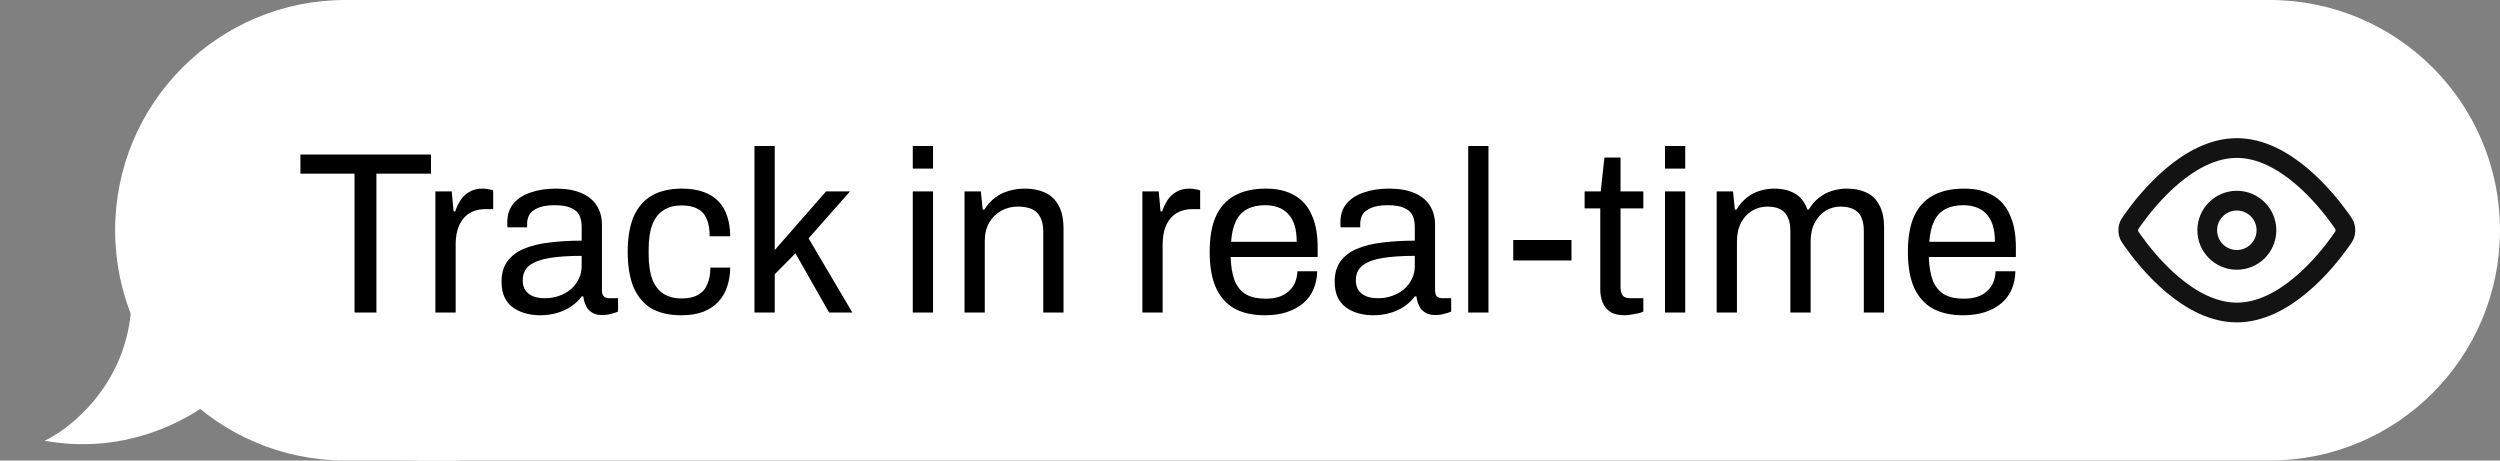 <svg xmlns="http://www.w3.org/2000/svg" width="152" height="28" viewBox="0 0 152 28" fill="none"><rect x="0" y="0" width="152" height="28" fill="#808080" stroke="none"/><g clip-path="url(#clip0_10992_10632)"><path d="M2.708 26.795C8.356 27.822 12.656 24.87 14.1 23.265L13.939 18.452C12.388 18.773 9.03 19.062 8.003 17.65C8.163 23.426 3.831 26.314 2.708 26.795Z" fill="white"></path><path d="M7 14C7 6.268 13.268 0 21 0H28V28H21C13.268 28 7 21.732 7 14Z" fill="white"></path><path d="M14 14C14 8.382 14 5.573 15.348 3.555C15.932 2.682 16.682 1.932 17.555 1.348C19.573 0 22.382 0 28 0H152V28H28C22.382 28 19.573 28 17.555 26.652C16.682 26.068 15.932 25.318 15.348 24.445C14 22.427 14 19.618 14 14Z" fill="white"></path><path d="M21.556 19V10.558H18.266V9.396H26.204V10.558H22.886V19H21.556ZM26.472 19V11.636H27.466L27.578 12.854H27.676C27.75 12.621 27.853 12.401 27.984 12.196C28.114 11.981 28.292 11.809 28.516 11.678C28.74 11.538 29.015 11.468 29.342 11.468C29.482 11.468 29.608 11.482 29.72 11.51C29.841 11.529 29.93 11.552 29.986 11.58V12.714H29.524C29.206 12.714 28.931 12.77 28.698 12.882C28.474 12.985 28.287 13.134 28.138 13.33C27.988 13.526 27.877 13.759 27.802 14.03C27.736 14.301 27.704 14.59 27.704 14.898V19H26.472ZM32.832 19.168C32.561 19.168 32.29 19.135 32.02 19.07C31.749 19.005 31.497 18.897 31.264 18.748C31.03 18.599 30.844 18.393 30.704 18.132C30.564 17.861 30.494 17.525 30.494 17.124C30.494 16.62 30.615 16.205 30.858 15.878C31.1 15.551 31.436 15.299 31.866 15.122C32.304 14.935 32.822 14.809 33.42 14.744C34.017 14.669 34.666 14.632 35.366 14.632V13.792C35.366 13.521 35.319 13.288 35.226 13.092C35.132 12.896 34.964 12.747 34.722 12.644C34.488 12.532 34.152 12.476 33.714 12.476C33.294 12.476 32.958 12.532 32.706 12.644C32.463 12.747 32.29 12.882 32.188 13.05C32.094 13.218 32.048 13.405 32.048 13.61V13.82H30.858C30.848 13.773 30.844 13.727 30.844 13.68C30.844 13.633 30.844 13.577 30.844 13.512C30.844 13.064 30.965 12.691 31.208 12.392C31.46 12.084 31.81 11.855 32.258 11.706C32.706 11.547 33.219 11.468 33.798 11.468C34.414 11.468 34.927 11.557 35.338 11.734C35.758 11.911 36.07 12.163 36.276 12.49C36.49 12.817 36.598 13.209 36.598 13.666V17.656C36.598 17.833 36.64 17.959 36.724 18.034C36.808 18.099 36.91 18.132 37.032 18.132H37.578V18.944C37.447 19 37.302 19.047 37.144 19.084C36.985 19.131 36.803 19.154 36.598 19.154C36.355 19.154 36.154 19.103 35.996 19C35.837 18.907 35.716 18.776 35.632 18.608C35.548 18.431 35.492 18.235 35.464 18.02H35.366C35.198 18.253 34.983 18.459 34.722 18.636C34.47 18.804 34.185 18.935 33.868 19.028C33.55 19.121 33.205 19.168 32.832 19.168ZM33.14 18.132C33.438 18.132 33.718 18.085 33.98 17.992C34.25 17.899 34.488 17.768 34.694 17.6C34.899 17.423 35.062 17.213 35.184 16.97C35.305 16.727 35.366 16.461 35.366 16.172V15.556C34.61 15.556 33.966 15.598 33.434 15.682C32.902 15.766 32.491 15.915 32.202 16.13C31.922 16.345 31.782 16.648 31.782 17.04C31.782 17.292 31.838 17.497 31.95 17.656C32.062 17.815 32.22 17.936 32.426 18.02C32.631 18.095 32.869 18.132 33.14 18.132ZM41.413 19.168C40.703 19.168 40.106 19.033 39.62 18.762C39.145 18.482 38.781 18.057 38.529 17.488C38.286 16.909 38.164 16.186 38.164 15.318C38.164 14.45 38.286 13.731 38.529 13.162C38.781 12.593 39.149 12.168 39.635 11.888C40.129 11.608 40.736 11.468 41.455 11.468C41.959 11.468 42.392 11.533 42.757 11.664C43.13 11.795 43.438 11.986 43.681 12.238C43.923 12.49 44.1 12.793 44.212 13.148C44.334 13.503 44.395 13.909 44.395 14.366H43.148C43.148 13.937 43.088 13.587 42.967 13.316C42.855 13.036 42.672 12.831 42.42 12.7C42.169 12.56 41.837 12.49 41.426 12.49C41.016 12.49 40.661 12.583 40.362 12.77C40.064 12.947 39.835 13.232 39.676 13.624C39.518 14.016 39.438 14.534 39.438 15.178V15.472C39.438 16.079 39.513 16.583 39.663 16.984C39.821 17.385 40.05 17.679 40.349 17.866C40.647 18.053 41.011 18.146 41.441 18.146C41.861 18.146 42.197 18.071 42.449 17.922C42.71 17.773 42.897 17.558 43.008 17.278C43.13 16.998 43.191 16.662 43.191 16.27H44.395C44.395 16.681 44.334 17.063 44.212 17.418C44.1 17.773 43.923 18.081 43.681 18.342C43.438 18.603 43.13 18.809 42.757 18.958C42.383 19.098 41.935 19.168 41.413 19.168ZM45.872 19V8.878H47.104V15.206L50.226 11.636H51.682L49.162 14.492L51.822 19H50.408L48.364 15.402L47.104 16.676V19H45.872ZM55.497 10.25V8.878H56.729V10.25H55.497ZM55.497 19V11.636H56.729V19H55.497ZM58.642 19V11.636H59.636L59.748 12.742H59.846C60.042 12.443 60.261 12.201 60.504 12.014C60.756 11.827 61.031 11.692 61.33 11.608C61.638 11.515 61.964 11.468 62.31 11.468C62.776 11.468 63.182 11.547 63.528 11.706C63.882 11.865 64.158 12.121 64.354 12.476C64.559 12.831 64.662 13.311 64.662 13.918V19H63.43V14.086C63.43 13.778 63.388 13.526 63.304 13.33C63.229 13.134 63.122 12.98 62.982 12.868C62.851 12.756 62.688 12.677 62.492 12.63C62.305 12.583 62.095 12.56 61.862 12.56C61.516 12.56 61.19 12.644 60.882 12.812C60.574 12.98 60.326 13.223 60.14 13.54C59.962 13.857 59.874 14.235 59.874 14.674V19H58.642ZM69.456 19V11.636H70.45L70.562 12.854H70.66C70.735 12.621 70.838 12.401 70.968 12.196C71.099 11.981 71.276 11.809 71.5 11.678C71.724 11.538 72 11.468 72.326 11.468C72.466 11.468 72.592 11.482 72.704 11.51C72.826 11.529 72.914 11.552 72.97 11.58V12.714H72.508C72.191 12.714 71.916 12.77 71.682 12.882C71.458 12.985 71.272 13.134 71.122 13.33C70.973 13.526 70.861 13.759 70.786 14.03C70.721 14.301 70.688 14.59 70.688 14.898V19H69.456ZM76.908 19.168C76.18 19.168 75.564 19.033 75.06 18.762C74.565 18.482 74.187 18.057 73.926 17.488C73.674 16.919 73.548 16.195 73.548 15.318C73.548 14.431 73.674 13.708 73.926 13.148C74.187 12.579 74.57 12.159 75.074 11.888C75.578 11.608 76.208 11.468 76.964 11.468C77.655 11.468 78.233 11.603 78.7 11.874C79.167 12.135 79.517 12.532 79.75 13.064C79.993 13.587 80.114 14.245 80.114 15.038V15.626H74.822C74.841 16.214 74.925 16.699 75.074 17.082C75.233 17.455 75.466 17.731 75.774 17.908C76.082 18.076 76.469 18.16 76.936 18.16C77.253 18.16 77.529 18.123 77.762 18.048C78.005 17.964 78.205 17.847 78.364 17.698C78.532 17.549 78.658 17.371 78.742 17.166C78.826 16.961 78.873 16.737 78.882 16.494H80.086C80.077 16.886 80.002 17.25 79.862 17.586C79.722 17.913 79.517 18.193 79.246 18.426C78.975 18.659 78.644 18.841 78.252 18.972C77.86 19.103 77.412 19.168 76.908 19.168ZM74.85 14.702H78.84C78.84 14.291 78.793 13.946 78.7 13.666C78.607 13.386 78.471 13.157 78.294 12.98C78.126 12.803 77.925 12.677 77.692 12.602C77.468 12.518 77.211 12.476 76.922 12.476C76.493 12.476 76.129 12.555 75.83 12.714C75.531 12.873 75.303 13.115 75.144 13.442C74.985 13.769 74.887 14.189 74.85 14.702ZM83.486 19.168C83.215 19.168 82.945 19.135 82.674 19.07C82.403 19.005 82.151 18.897 81.918 18.748C81.684 18.599 81.498 18.393 81.358 18.132C81.218 17.861 81.148 17.525 81.148 17.124C81.148 16.62 81.269 16.205 81.512 15.878C81.754 15.551 82.091 15.299 82.52 15.122C82.959 14.935 83.477 14.809 84.074 14.744C84.671 14.669 85.32 14.632 86.02 14.632V13.792C86.02 13.521 85.973 13.288 85.88 13.092C85.787 12.896 85.618 12.747 85.376 12.644C85.142 12.532 84.806 12.476 84.368 12.476C83.948 12.476 83.612 12.532 83.36 12.644C83.117 12.747 82.945 12.882 82.842 13.05C82.749 13.218 82.702 13.405 82.702 13.61V13.82H81.512C81.502 13.773 81.498 13.727 81.498 13.68C81.498 13.633 81.498 13.577 81.498 13.512C81.498 13.064 81.619 12.691 81.862 12.392C82.114 12.084 82.464 11.855 82.912 11.706C83.36 11.547 83.873 11.468 84.452 11.468C85.068 11.468 85.581 11.557 85.992 11.734C86.412 11.911 86.725 12.163 86.93 12.49C87.144 12.817 87.252 13.209 87.252 13.666V17.656C87.252 17.833 87.294 17.959 87.378 18.034C87.462 18.099 87.564 18.132 87.686 18.132H88.232V18.944C88.101 19 87.957 19.047 87.798 19.084C87.639 19.131 87.457 19.154 87.252 19.154C87.009 19.154 86.808 19.103 86.65 19C86.491 18.907 86.37 18.776 86.286 18.608C86.202 18.431 86.146 18.235 86.118 18.02H86.02C85.852 18.253 85.637 18.459 85.376 18.636C85.124 18.804 84.839 18.935 84.522 19.028C84.204 19.121 83.859 19.168 83.486 19.168ZM83.794 18.132C84.093 18.132 84.373 18.085 84.634 17.992C84.904 17.899 85.142 17.768 85.348 17.6C85.553 17.423 85.716 17.213 85.838 16.97C85.959 16.727 86.02 16.461 86.02 16.172V15.556C85.264 15.556 84.62 15.598 84.088 15.682C83.556 15.766 83.145 15.915 82.856 16.13C82.576 16.345 82.436 16.648 82.436 17.04C82.436 17.292 82.492 17.497 82.604 17.656C82.716 17.815 82.874 17.936 83.08 18.02C83.285 18.095 83.523 18.132 83.794 18.132ZM89.267 19V8.878H90.499V19H89.267ZM92.005 15.836V14.59H95.547V15.836H92.005ZM98.795 19.168C98.413 19.168 98.114 19.098 97.899 18.958C97.685 18.809 97.531 18.617 97.437 18.384C97.344 18.141 97.297 17.885 97.297 17.614V12.672H96.345V11.636H97.325L97.549 9.578H98.529V11.636H99.915V12.672H98.529V17.432C98.529 17.665 98.571 17.843 98.655 17.964C98.739 18.076 98.898 18.132 99.131 18.132H99.915V18.944C99.822 18.991 99.71 19.028 99.579 19.056C99.449 19.084 99.313 19.107 99.173 19.126C99.043 19.154 98.917 19.168 98.795 19.168ZM101.23 10.25V8.878H102.462V10.25H101.23ZM101.23 19V11.636H102.462V19H101.23ZM104.374 19V11.636H105.368L105.48 12.742H105.578C105.765 12.443 105.975 12.201 106.208 12.014C106.442 11.827 106.698 11.692 106.978 11.608C107.258 11.515 107.562 11.468 107.888 11.468C108.364 11.468 108.775 11.566 109.12 11.762C109.466 11.949 109.722 12.275 109.89 12.742H109.974C110.152 12.443 110.357 12.205 110.59 12.028C110.824 11.841 111.085 11.701 111.374 11.608C111.664 11.515 111.972 11.468 112.298 11.468C112.746 11.468 113.138 11.547 113.474 11.706C113.81 11.855 114.072 12.107 114.258 12.462C114.454 12.807 114.552 13.274 114.552 13.862V19H113.32V14.058C113.32 13.759 113.283 13.512 113.208 13.316C113.143 13.12 113.045 12.971 112.914 12.868C112.784 12.756 112.63 12.677 112.452 12.63C112.284 12.583 112.102 12.56 111.906 12.56C111.58 12.56 111.276 12.644 110.996 12.812C110.726 12.98 110.506 13.223 110.338 13.54C110.17 13.857 110.086 14.235 110.086 14.674V19H108.854V14.058C108.854 13.759 108.817 13.512 108.742 13.316C108.668 13.12 108.57 12.971 108.448 12.868C108.327 12.756 108.178 12.677 108 12.63C107.832 12.583 107.655 12.56 107.468 12.56C107.132 12.56 106.82 12.644 106.53 12.812C106.25 12.98 106.026 13.223 105.858 13.54C105.69 13.857 105.606 14.235 105.606 14.674V19H104.374ZM119.359 19.168C118.631 19.168 118.015 19.033 117.511 18.762C117.016 18.482 116.638 18.057 116.377 17.488C116.125 16.919 115.999 16.195 115.999 15.318C115.999 14.431 116.125 13.708 116.377 13.148C116.638 12.579 117.021 12.159 117.525 11.888C118.029 11.608 118.659 11.468 119.415 11.468C120.106 11.468 120.684 11.603 121.151 11.874C121.618 12.135 121.968 12.532 122.201 13.064C122.444 13.587 122.565 14.245 122.565 15.038V15.626H117.273C117.292 16.214 117.376 16.699 117.525 17.082C117.684 17.455 117.917 17.731 118.225 17.908C118.533 18.076 118.92 18.16 119.387 18.16C119.704 18.16 119.98 18.123 120.213 18.048C120.456 17.964 120.656 17.847 120.815 17.698C120.983 17.549 121.109 17.371 121.193 17.166C121.277 16.961 121.324 16.737 121.333 16.494H122.537C122.528 16.886 122.453 17.25 122.313 17.586C122.173 17.913 121.968 18.193 121.697 18.426C121.426 18.659 121.095 18.841 120.703 18.972C120.311 19.103 119.863 19.168 119.359 19.168ZM117.301 14.702H121.291C121.291 14.291 121.244 13.946 121.151 13.666C121.058 13.386 120.922 13.157 120.745 12.98C120.577 12.803 120.376 12.677 120.143 12.602C119.919 12.518 119.662 12.476 119.373 12.476C118.944 12.476 118.58 12.555 118.281 12.714C117.982 12.873 117.754 13.115 117.595 13.442C117.436 13.769 117.338 14.189 117.301 14.702Z" fill="black"></path><path d="M142.332 13.368C142.472 13.566 142.543 13.664 142.579 13.807C142.607 13.918 142.607 14.082 142.579 14.193C142.543 14.336 142.472 14.434 142.332 14.632C141.375 15.977 138.901 19 136 19C133.099 19 130.625 15.977 129.668 14.632C129.528 14.434 129.457 14.336 129.421 14.193C129.393 14.082 129.393 13.918 129.421 13.807C129.457 13.664 129.528 13.566 129.668 13.368C130.625 12.023 133.099 9 136 9C138.901 9 141.375 12.023 142.332 13.368Z" stroke="#131314" stroke-width="1.2" stroke-linejoin="round"></path><path d="M137.8 14C137.8 14.994 136.994 15.8 136 15.8C135.006 15.8 134.2 14.994 134.2 14C134.2 13.006 135.006 12.2 136 12.2C136.994 12.2 137.8 13.006 137.8 14Z" stroke="#131314" stroke-width="1.2" stroke-linejoin="round"></path></g><defs><clipPath id="clip0_10992_10632"><path d="M0 16C0 7.163 7.163 0 16 0H138C145.732 0 152 6.268 152 14C152 21.732 145.732 28 138 28H0V16Z" fill="white"></path></clipPath></defs></svg>